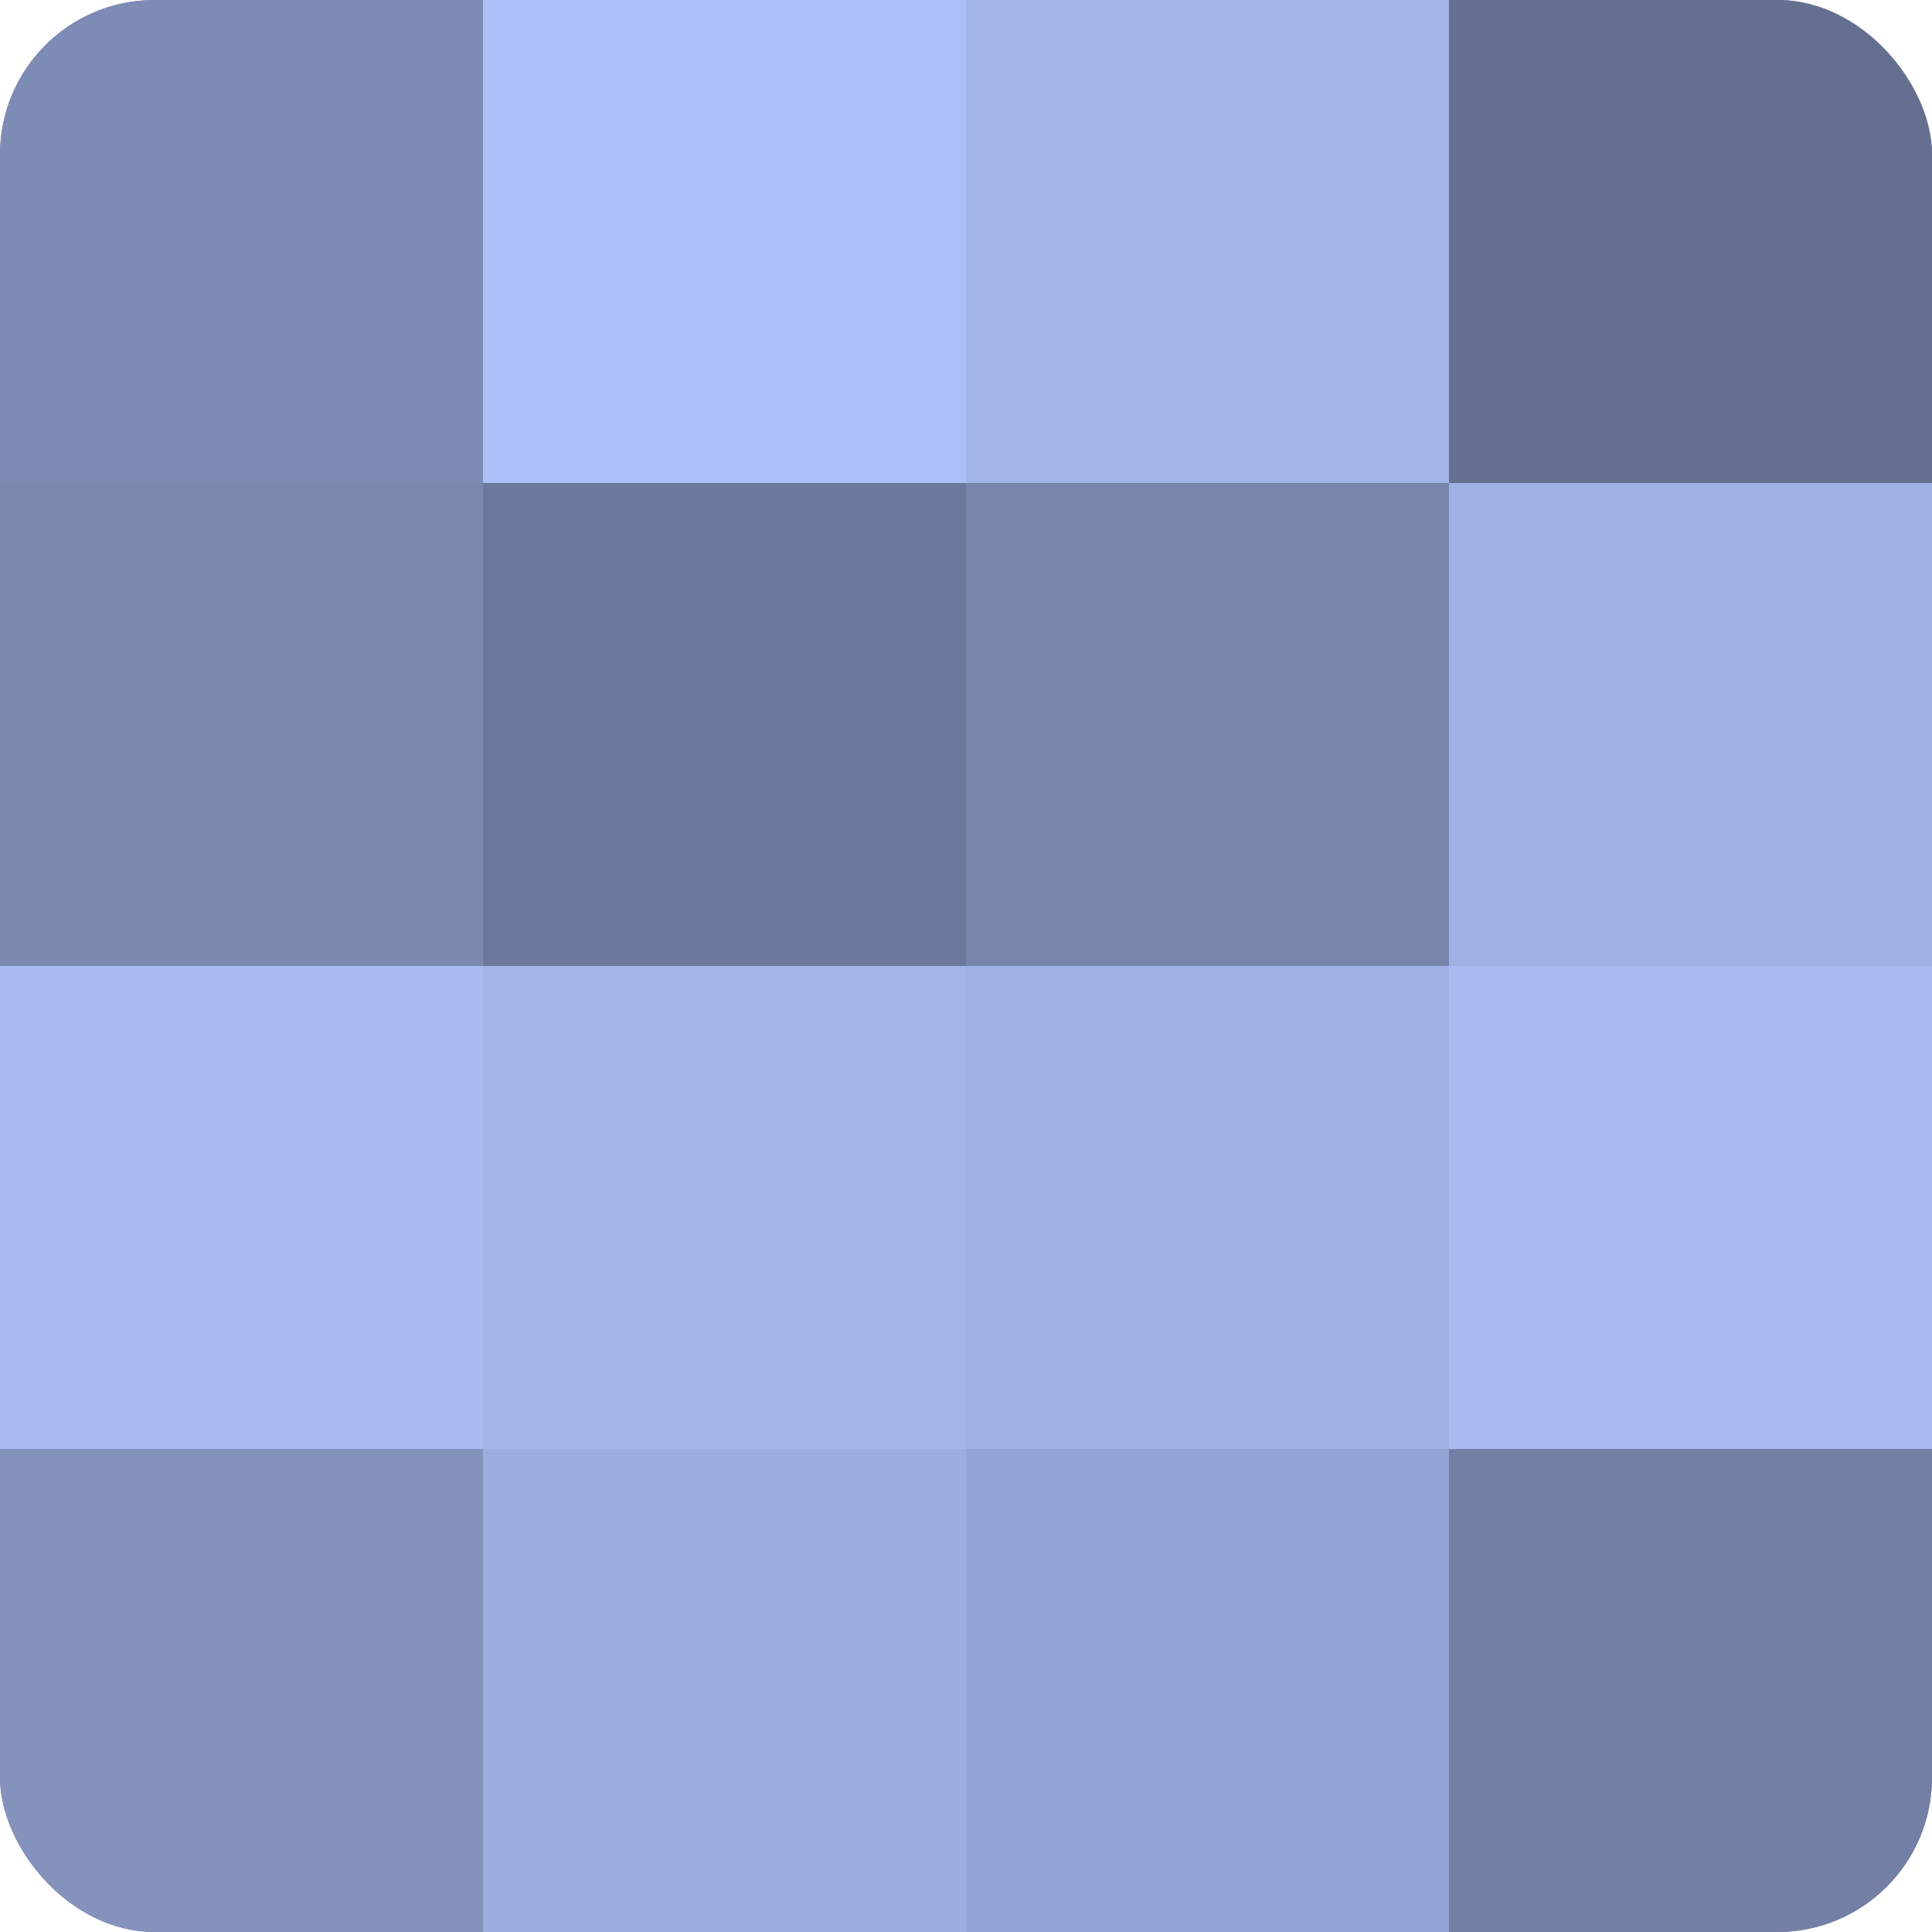 <?xml version="1.0" encoding="UTF-8"?>
<svg xmlns="http://www.w3.org/2000/svg" width="60" height="60" viewBox="0 0 100 100" preserveAspectRatio="xMidYMid meet"><defs><clipPath id="c" width="100" height="100"><rect width="100" height="100" rx="8" ry="8"/></clipPath></defs><g clip-path="url(#c)"><rect width="100" height="100" fill="#707ca0"/><rect width="25" height="25" fill="#7e8bb4"/><rect y="25" width="25" height="25" fill="#7b88b0"/><rect y="50" width="25" height="25" fill="#a8baf0"/><rect y="75" width="25" height="25" fill="#8492bc"/><rect x="25" width="25" height="25" fill="#adc0f8"/><rect x="25" y="25" width="25" height="25" fill="#6d799c"/><rect x="25" y="50" width="25" height="25" fill="#a2b4e8"/><rect x="25" y="75" width="25" height="25" fill="#9dade0"/><rect x="50" width="25" height="25" fill="#a2b4e8"/><rect x="50" y="25" width="25" height="25" fill="#7885ac"/><rect x="50" y="50" width="25" height="25" fill="#9fb1e4"/><rect x="50" y="75" width="25" height="25" fill="#94a4d4"/><rect x="75" width="25" height="25" fill="#657090"/><rect x="75" y="25" width="25" height="25" fill="#9fb1e4"/><rect x="75" y="50" width="25" height="25" fill="#a8baf0"/><rect x="75" y="75" width="25" height="25" fill="#737fa4"/></g></svg>
